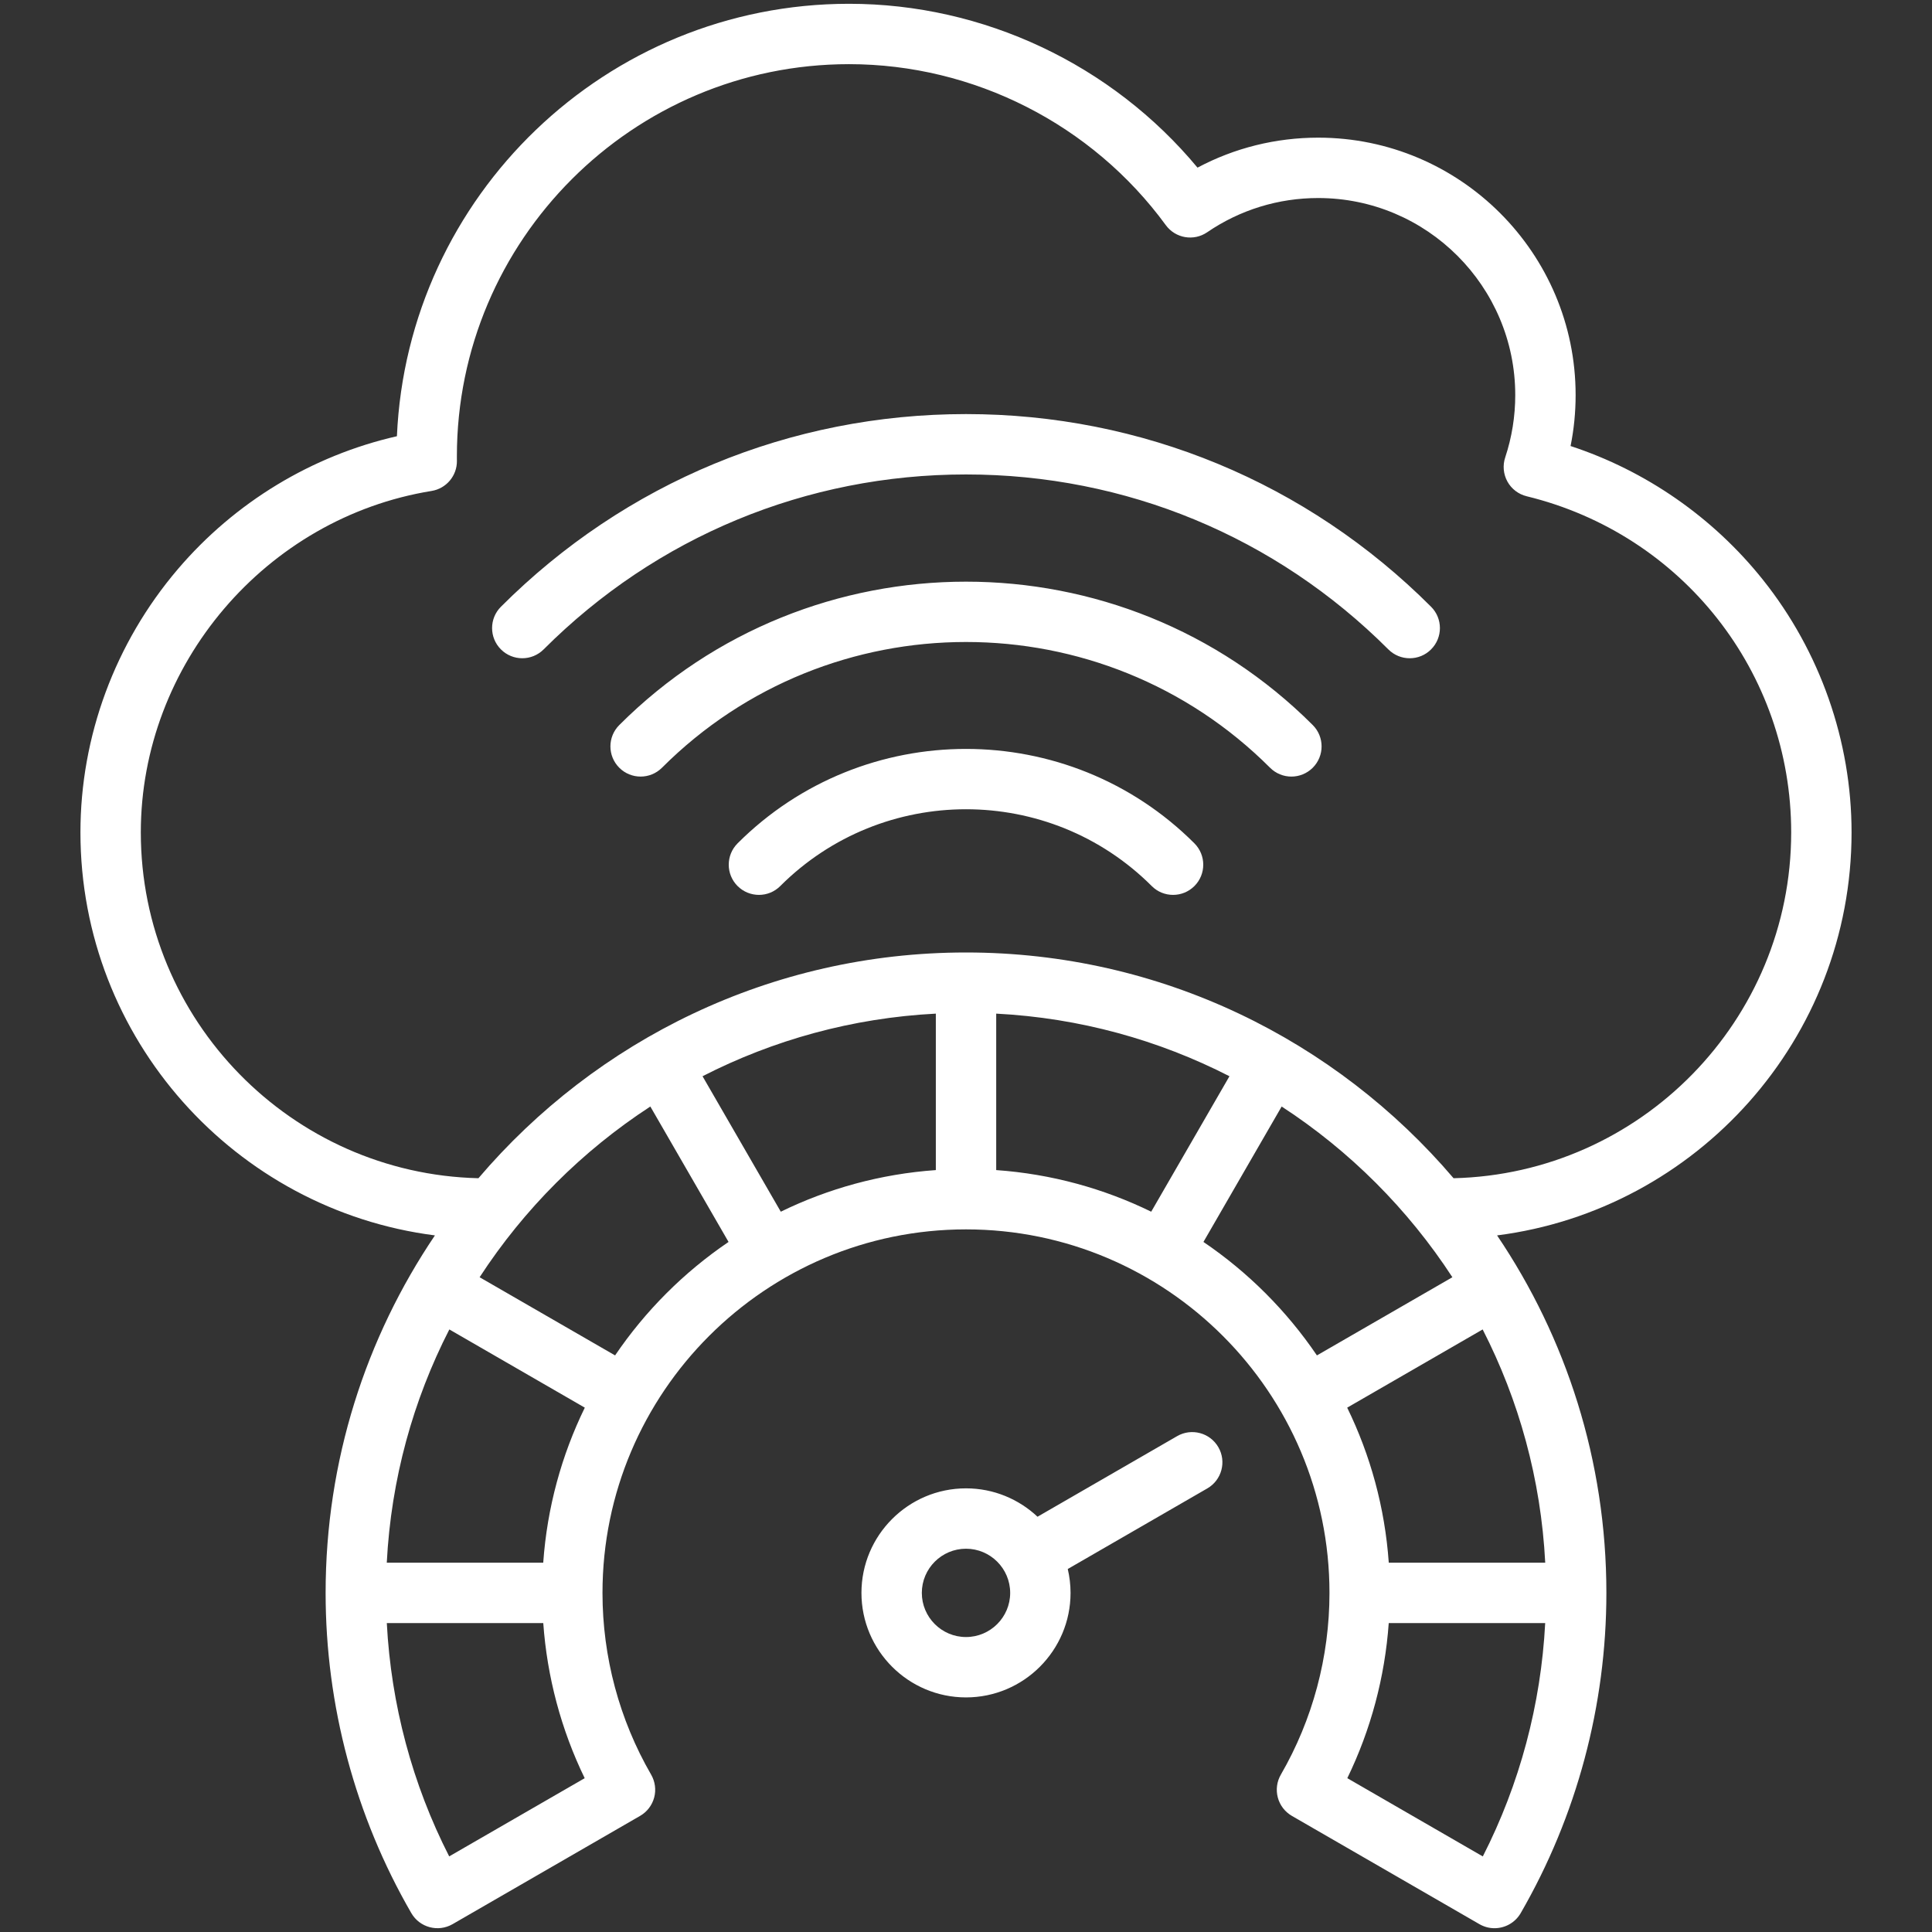 <svg xmlns="http://www.w3.org/2000/svg" xmlns:xlink="http://www.w3.org/1999/xlink" fill="none" width="52" height="52" viewBox="0 0 52 52"><rect x="0" y="0" width="52" height="52" fill="#333333" stroke="none"/><defs><clipPath id="master_svg0_0_10336"><rect x="0" y="0" width="52" height="52" rx="0"></rect></clipPath></defs><g clip-path="url(#master_svg0_0_10336)"><g><path d="M49.835,22.404C49.835,19.947,48.988,17.532,47.448,15.603C46.108,13.924,44.293,12.667,42.272,12.005C42.363,11.555,42.408,11.096,42.408,10.633C42.408,6.813,39.3,3.705,35.48,3.705C34.337,3.705,33.227,3.982,32.231,4.512C29.927,1.738,26.474,0.102,22.852,0.102C16.317,0.102,10.967,5.274,10.683,11.741C8.397,12.262,6.321,13.517,4.783,15.323C3.095,17.305,2.165,19.82,2.165,22.404C2.165,27.962,6.332,32.564,11.706,33.251C9.849,36.001,8.764,39.312,8.764,42.873C8.764,45.903,9.562,48.884,11.071,51.492C11.296,51.88,11.792,52.013,12.181,51.789C12.181,51.789,17.228,48.875,17.228,48.875C17.415,48.767,17.551,48.59,17.607,48.381C17.663,48.173,17.633,47.951,17.525,47.764C16.669,46.285,16.216,44.593,16.216,42.873C16.216,37.478,20.605,33.089,26,33.089C31.395,33.089,35.783,37.478,35.783,42.873C35.783,44.593,35.331,46.284,34.474,47.765C34.366,47.951,34.337,48.173,34.393,48.382C34.448,48.59,34.585,48.767,34.771,48.875C34.771,48.875,39.819,51.789,39.819,51.789C39.947,51.863,40.087,51.898,40.224,51.898C40.505,51.898,40.778,51.753,40.929,51.493C42.438,48.883,43.236,45.903,43.236,42.873C43.236,39.312,42.151,36.001,40.294,33.251C45.668,32.564,49.835,27.962,49.835,22.404ZM14.621,42.06C14.621,42.06,10.41,42.06,10.41,42.06C10.526,39.81,11.12,37.684,12.094,35.782C12.094,35.782,15.74,37.887,15.74,37.887C15.117,39.164,14.726,40.573,14.621,42.06ZM12.09,49.965C11.097,48.02,10.525,45.876,10.411,43.685C10.411,43.685,14.622,43.685,14.622,43.685C14.725,45.137,15.104,46.556,15.737,47.86C15.737,47.86,12.09,49.965,12.09,49.965ZM16.555,36.481C16.555,36.481,12.909,34.377,12.909,34.377C14.103,32.544,15.671,30.976,17.504,29.782C17.504,29.782,19.609,33.427,19.609,33.427C18.408,34.242,17.37,35.28,16.555,36.481ZM26.813,27.282C29.063,27.398,31.189,27.993,33.091,28.967C33.091,28.967,30.985,32.613,30.985,32.613C29.709,31.99,28.3,31.598,26.813,31.493C26.813,31.493,26.813,27.282,26.813,27.282ZM25.188,31.493C23.7,31.598,22.291,31.99,21.015,32.613C21.015,32.613,18.909,28.967,18.909,28.967C20.811,27.993,22.937,27.398,25.188,27.282C25.188,27.282,25.188,31.493,25.188,31.493ZM32.391,33.427C32.391,33.427,34.496,29.782,34.496,29.782C36.329,30.976,37.897,32.544,39.091,34.377C39.091,34.377,35.445,36.481,35.445,36.481C34.63,35.28,33.592,34.242,32.391,33.427ZM37.379,42.06C37.274,40.573,36.883,39.164,36.26,37.887C36.26,37.887,39.906,35.782,39.906,35.782C40.88,37.684,41.474,39.81,41.59,42.06C41.59,42.06,37.379,42.06,37.379,42.06ZM39.91,49.966C39.91,49.966,36.263,47.86,36.263,47.86C36.896,46.556,37.275,45.137,37.378,43.685C37.378,43.685,41.589,43.685,41.589,43.685C41.475,45.876,40.903,48.02,39.91,49.966ZM39.123,31.712C35.959,27.997,31.251,25.636,26,25.636C20.75,25.636,16.041,27.997,12.877,31.712C7.846,31.592,3.79,27.463,3.79,22.404C3.79,17.888,7.154,13.937,11.616,13.214C12.013,13.149,12.303,12.804,12.298,12.402C12.298,12.402,12.297,12.353,12.297,12.353C12.297,12.329,12.297,12.305,12.297,12.282C12.297,6.462,17.032,1.727,22.852,1.727C26.207,1.727,29.394,3.346,31.378,6.06C31.637,6.414,32.13,6.499,32.492,6.251C33.374,5.648,34.407,5.33,35.48,5.33C38.404,5.33,40.783,7.709,40.783,10.633C40.783,11.207,40.692,11.771,40.513,12.311C40.441,12.526,40.463,12.762,40.572,12.961C40.682,13.16,40.87,13.303,41.091,13.357C45.283,14.379,48.21,18.099,48.21,22.404C48.21,27.463,44.154,31.593,39.123,31.712ZM31.682,38.654C31.682,38.654,27.925,40.823,27.925,40.823C27.421,40.35,26.744,40.059,26,40.059C24.449,40.059,23.186,41.321,23.186,42.873C23.186,44.424,24.449,45.686,26,45.686C27.551,45.686,28.814,44.424,28.814,42.873C28.814,42.651,28.787,42.436,28.739,42.23C28.739,42.23,32.495,40.061,32.495,40.061C32.883,39.837,33.017,39.34,32.792,38.951C32.568,38.563,32.071,38.429,31.682,38.654ZM26,44.061C25.345,44.061,24.811,43.528,24.811,42.873C24.811,42.217,25.345,41.684,26,41.684C26.655,41.684,27.189,42.217,27.189,42.873C27.189,43.528,26.655,44.061,26,44.061ZM38.517,16.33C38.835,16.647,38.835,17.162,38.517,17.479C38.359,17.638,38.151,17.717,37.943,17.717C37.735,17.717,37.527,17.638,37.368,17.479C34.332,14.442,30.295,12.77,26,12.77C21.706,12.77,17.668,14.442,14.632,17.479C14.314,17.796,13.8,17.796,13.483,17.479C13.165,17.162,13.165,16.647,13.483,16.33C16.826,12.986,21.272,11.145,26,11.145C30.728,11.145,35.174,12.986,38.517,16.33ZM35.333,19.515C35.65,19.832,35.65,20.346,35.333,20.664C35.174,20.822,34.966,20.902,34.758,20.902C34.55,20.902,34.342,20.822,34.184,20.664C29.671,16.151,22.329,16.151,17.817,20.664C17.499,20.981,16.985,20.981,16.668,20.664C16.35,20.346,16.35,19.832,16.668,19.515C21.813,14.369,30.187,14.369,35.333,19.515ZM32.148,22.699C32.465,23.017,32.465,23.531,32.148,23.848C31.989,24.007,31.781,24.086,31.573,24.086C31.365,24.086,31.157,24.007,30.999,23.848C28.242,21.092,23.758,21.092,21.001,23.848C20.684,24.166,20.17,24.165,19.852,23.848C19.535,23.531,19.535,23.017,19.852,22.699C23.242,19.31,28.758,19.31,32.148,22.699Z" fill="#FFFFFF" fill-opacity="1"></path></g></g></svg>